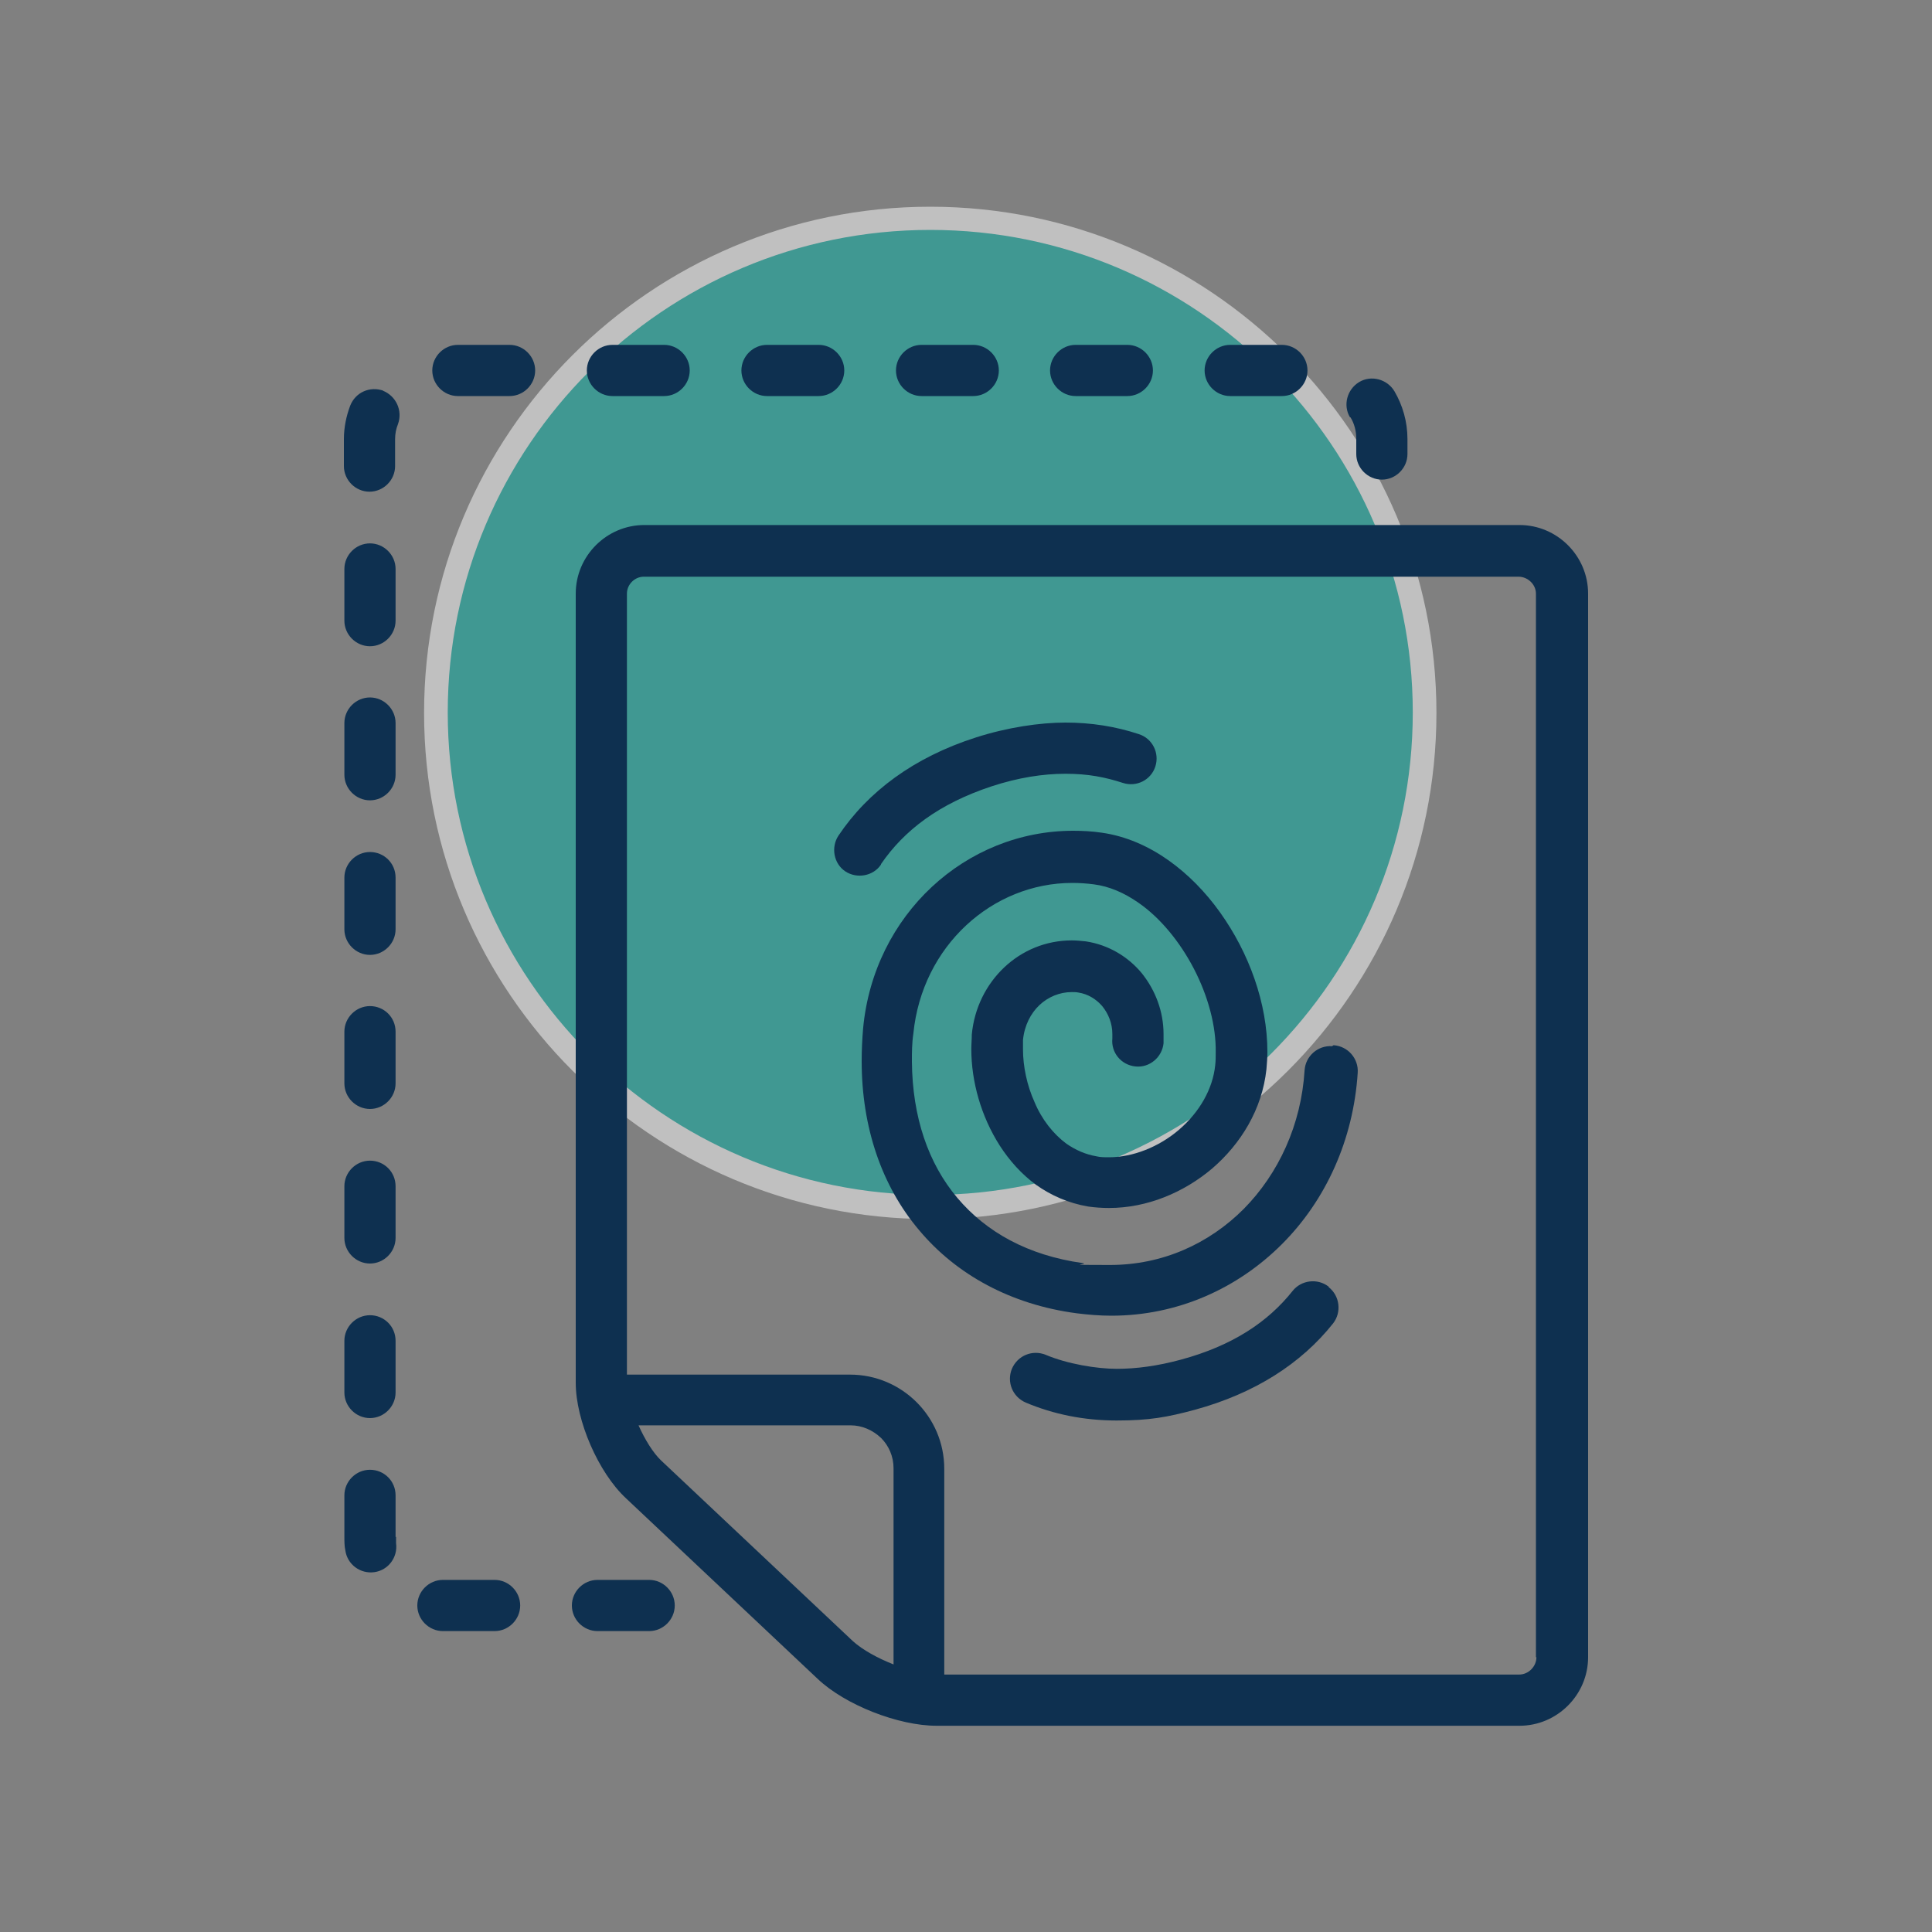 <?xml version="1.0" encoding="UTF-8"?>
<svg xmlns="http://www.w3.org/2000/svg" id="Layer_1" data-name="Layer 1" version="1.1" viewBox="0 0 400 400">
  <rect x="0" y="0" width="400" height="400" fill="#808080" stroke="none"/>
  <defs>
    <style>
      .cls-1 {
        opacity: .5;
      }

      .cls-2 {
        fill: #00afa4;
      }

      .cls-2, .cls-3, .cls-4 {
        stroke-width: 0px;
      }

      .cls-3 {
        fill: #0e3050;
      }

      .cls-4 {
        fill: #fff;
      }
    </style>
  </defs>
  <g class="cls-1">
    <g>
      <path class="cls-2" d="M295,147.5c0,56.5-45.8,102.4-102.4,102.4s-102.4-45.8-102.4-102.4,45.8-102.4,102.4-102.4,102.4,45.8,102.4,102.4Z"></path>
      <path class="cls-4" d="M192.6,252.4c-57.8,0-104.8-47-104.8-104.8s47-104.8,104.8-104.8,104.8,47,104.8,104.8-47,104.8-104.8,104.8ZM192.6,47.6c-55.1,0-99.9,44.8-99.9,99.9s44.8,99.9,99.9,99.9,99.9-44.8,99.9-99.9-44.8-99.9-99.9-99.9Z"></path>
    </g>
  </g>
  <g>
    <path class="cls-3" d="M76.6,133.8c2.9,0,5.3-2.4,5.3-5.3v-10.7c0-2.9-2.4-5.3-5.3-5.3s-5.3,2.4-5.3,5.3v10.7c0,2.9,2.4,5.3,5.3,5.3Z"></path>
    <path class="cls-3" d="M76.6,165.7c2.9,0,5.3-2.4,5.3-5.3v-10.7c0-2.9-2.4-5.3-5.3-5.3s-5.3,2.4-5.3,5.3v10.7c0,2.9,2.4,5.3,5.3,5.3Z"></path>
    <path class="cls-3" d="M76.6,229.6c2.9,0,5.3-2.4,5.3-5.3v-10.7c0-3-2.4-5.3-5.3-5.3s-5.3,2.4-5.3,5.3v10.7c0,2.9,2.4,5.3,5.3,5.3Z"></path>
    <path class="cls-3" d="M76.6,197.7c2.9,0,5.3-2.4,5.3-5.3v-10.7c0-3-2.4-5.3-5.3-5.3s-5.3,2.4-5.3,5.3v10.7c0,2.9,2.4,5.3,5.3,5.3Z"></path>
    <path class="cls-3" d="M76.6,261.6c2.9,0,5.3-2.4,5.3-5.3v-10.7c0-3-2.4-5.3-5.3-5.3s-5.3,2.4-5.3,5.3v10.7c0,2.9,2.4,5.3,5.3,5.3Z"></path>
    <path class="cls-3" d="M190.8,82h10.7c2.9,0,5.3-2.4,5.3-5.3s-2.4-5.3-5.3-5.3h-10.7c-2.9,0-5.3,2.4-5.3,5.3s2.4,5.3,5.3,5.3Z"></path>
    <path class="cls-3" d="M126.8,82h10.7c2.9,0,5.3-2.4,5.3-5.3s-2.4-5.3-5.3-5.3h-10.7c-2.9,0-5.3,2.4-5.3,5.3s2.4,5.3,5.3,5.3Z"></path>
    <path class="cls-3" d="M222.7,82h10.7c2.9,0,5.3-2.4,5.3-5.3s-2.4-5.3-5.3-5.3h-10.7c-2.9,0-5.3,2.4-5.3,5.3s2.4,5.3,5.3,5.3Z"></path>
    <path class="cls-3" d="M158.8,82h10.7c2.9,0,5.3-2.4,5.3-5.3s-2.4-5.3-5.3-5.3h-10.7c-2.9,0-5.3,2.4-5.3,5.3s2.4,5.3,5.3,5.3Z"></path>
    <path class="cls-3" d="M105.5,71.4h-10.7c-2.9,0-5.3,2.4-5.3,5.3s2.4,5.3,5.3,5.3h10.7c2.9,0,5.3-2.4,5.3-5.3s-2.4-5.3-5.3-5.3Z"></path>
    <path class="cls-3" d="M134.4,327.1h-10.7c-2.9,0-5.3,2.4-5.3,5.3s2.4,5.3,5.3,5.3h10.7c2.9,0,5.3-2.4,5.3-5.3s-2.4-5.3-5.3-5.3Z"></path>
    <path class="cls-3" d="M279.6,86.4c.8,1.3,1.2,2.8,1.2,4.5v3.1c0,2.9,2.4,5.3,5.3,5.3s5.3-2.4,5.3-5.3v-3.1c0-3.6-1-7-2.7-9.9-1.5-2.5-4.8-3.4-7.3-1.9-2.5,1.5-3.4,4.8-1.9,7.3h0Z"></path>
    <path class="cls-3" d="M76.6,293.6c2.9,0,5.3-2.4,5.3-5.3v-10.7c0-3-2.4-5.3-5.3-5.3s-5.3,2.4-5.3,5.3v10.7c0,2.9,2.4,5.3,5.3,5.3Z"></path>
    <path class="cls-3" d="M254.7,82h10.7c2.9,0,5.3-2.4,5.3-5.3s-2.4-5.3-5.3-5.3h-10.7c-2.9,0-5.3,2.4-5.3,5.3s2.4,5.3,5.3,5.3Z"></path>
    <path class="cls-3" d="M102.4,327.1h-10.7c-2.9,0-5.3,2.4-5.3,5.3s2.4,5.3,5.3,5.3h10.7c2.9,0,5.3-2.4,5.3-5.3s-2.4-5.3-5.3-5.3Z"></path>
    <path class="cls-3" d="M81.9,318.2v-8.6c0-3-2.4-5.3-5.3-5.3s-5.3,2.4-5.3,5.3v8.6c0,.9,0,1.9.2,2.8.4,2.9,3.1,4.9,6,4.5,2.9-.4,4.9-3.1,4.5-6,0-.4,0-.8,0-1.3Z"></path>
    <path class="cls-3" d="M79.4,80.9c-2.8-1-5.8.3-6.9,3.1-.8,2.1-1.3,4.5-1.3,6.9v5.6c0,2.9,2.4,5.3,5.3,5.3s5.3-2.4,5.3-5.3v-5.6c0-1.1.2-2.1.6-3.1,1-2.8-.4-5.8-3.1-6.9Z"></path>
    <path class="cls-3" d="M314.5,108.7h-181.1c-7.8,0-14.2,6.4-14.2,14.2v163.4c0,7.8,4.7,18.6,10.4,23.9l39.7,37.4c5.7,5.4,16.7,9.7,24.6,9.7h120.7c7.8,0,14.2-6.4,14.2-14.2V122.9c0-7.8-6.4-14.2-14.2-14.2ZM136.9,302.4c-1.7-1.6-3.4-4.4-4.7-7.3h43.9c2.4,0,4.6,1,6.3,2.6,1.6,1.6,2.6,3.8,2.6,6.3v40.6c-3.3-1.3-6.4-3-8.4-4.8l-39.7-37.4ZM318.1,343.1c0,1.9-1.6,3.6-3.6,3.6h-119v-42.6c0-10.8-8.8-19.5-19.5-19.5h-46.2V122.9c0-1.9,1.6-3.5,3.5-3.5h181.1c1.9,0,3.6,1.6,3.6,3.5v220.2Z"></path>
    <path class="cls-3" d="M182.4,178.9c4.8-7,12-12.5,22.9-16.1,5.5-1.8,10.6-2.6,15.3-2.6s8.2.7,11.9,1.9c2.8.9,5.8-.6,6.7-3.4.9-2.8-.6-5.8-3.4-6.7-4.8-1.6-9.9-2.4-15.2-2.4s-12.1,1-18.6,3.1c-12.8,4.1-22.3,11.2-28.4,20.3-1.6,2.4-1,5.8,1.4,7.4,2.4,1.6,5.8,1,7.4-1.4Z"></path>
    <path class="cls-3" d="M275.1,266.4c-2.3-1.8-5.7-1.4-7.5.9-5.1,6.4-12.4,11.3-23.1,14.2-4.8,1.3-9.2,1.9-13.3,1.9s-10.2-1-14.7-2.9c-2.7-1.1-5.8.1-7,2.9-1.1,2.7.1,5.8,2.9,7,5.7,2.4,12,3.7,18.8,3.7s10.5-.7,16.1-2.2c12.5-3.4,22.1-9.6,28.7-17.9,1.8-2.3,1.4-5.7-.9-7.5Z"></path>
    <path class="cls-3" d="M275.8,216.6c-2.9-.2-5.5,2-5.7,5-.7,11.3-5.4,21.4-12.6,28.7-7.2,7.2-16.8,11.6-27.7,11.6s-3.8-.1-5.7-.4c-11.3-1.6-19.9-6.4-25.9-13.5-6-7.1-9.3-16.7-9.4-28.2,0-1.9,0-3.8.3-5.8,1.8-18.2,16.4-31.2,32.9-31.2,1.5,0,3,.1,4.5.3,3.1.4,6.2,1.7,9.2,3.8,4.5,3.1,8.6,8.1,11.5,13.7,2.9,5.6,4.6,11.8,4.5,17.3,0,.9,0,1.7-.1,2.6-.5,5-3.3,9.8-7.5,13.4-4.2,3.6-9.6,5.7-14.5,5.7-.9,0-1.8,0-2.6-.2-2.3-.4-4.3-1.3-6.2-2.6-2.7-2-5.1-5-6.6-8.6-1.6-3.5-2.4-7.5-2.4-10.9,0-.7,0-1.3,0-2,.3-3,1.6-5.5,3.4-7.2,1.8-1.7,4.2-2.7,6.7-2.7.5,0,.9,0,1.4.1,1.9.3,3.6,1.3,4.9,2.8,1.3,1.6,2.1,3.6,2.1,5.8v.9c-.3,2.9,1.8,5.5,4.8,5.8,2.9.3,5.5-1.9,5.8-4.8,0-.6,0-1.3,0-1.9,0-4.7-1.7-9.1-4.5-12.6-2.8-3.4-6.9-5.9-11.6-6.6-1-.1-1.9-.2-2.9-.2-5.4,0-10.3,2.1-14,5.6-3.7,3.5-6.2,8.4-6.7,13.9,0,1-.1,2-.1,3,0,6.7,2,13.9,5.9,20,2,3.1,4.5,5.9,7.5,8.1,3.1,2.2,6.7,3.8,10.8,4.5,1.4.2,2.9.3,4.3.3,7.9,0,15.5-3.2,21.4-8.2,5.9-5.1,10.3-12.2,11.2-20.5.1-1.2.2-2.4.2-3.6,0-10.1-3.8-20.5-9.8-28.9-3-4.2-6.6-7.9-10.7-10.8-4.1-2.9-8.8-5-13.8-5.7-2-.3-4-.4-5.9-.4-22.3,0-41.3,17.4-43.5,40.9-.2,2.3-.3,4.6-.3,6.8,0,13.6,4.1,25.8,11.9,35,7.7,9.2,19,15.4,32.6,17.2,2.4.3,4.8.5,7.2.5,13.8,0,26.2-5.7,35.3-14.8,9.1-9.1,14.8-21.6,15.7-35.5.2-2.9-2-5.5-5-5.7Z"></path>
  </g>
</svg>
